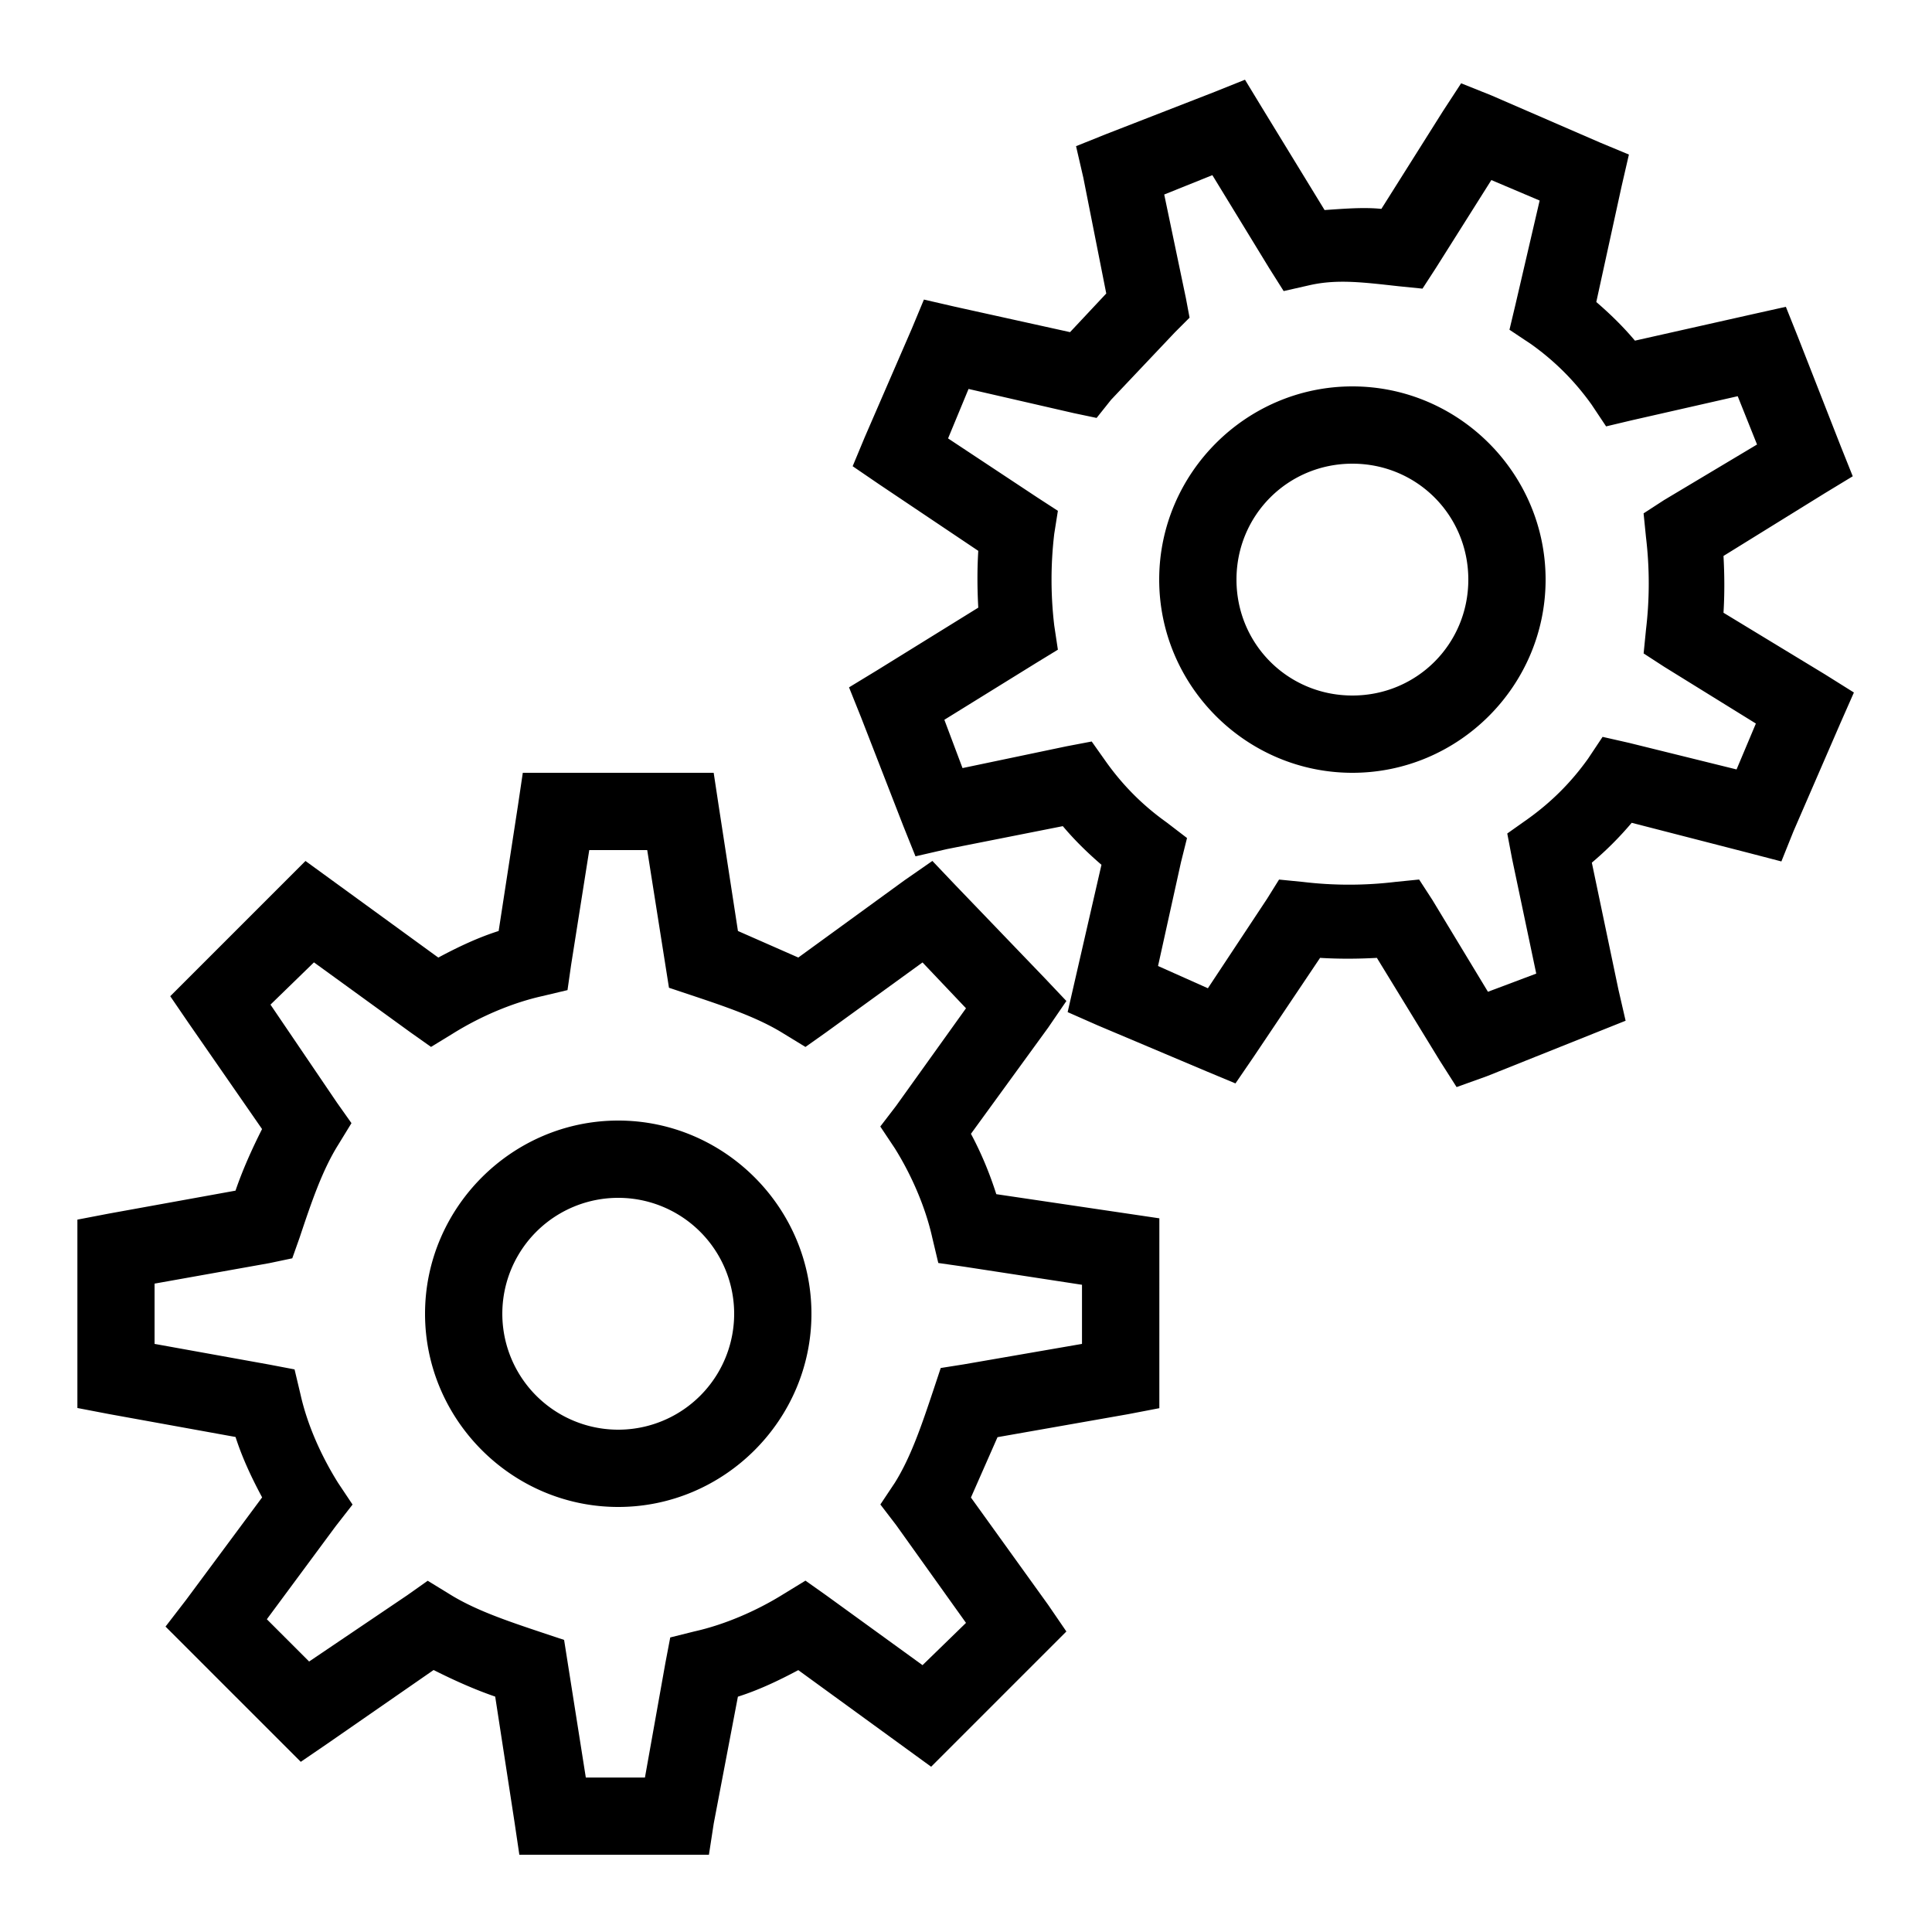 <svg xmlns="http://www.w3.org/2000/svg" fill="#000000" viewBox="0 0 50 50" width="25" height="25"  xmlns:v="https://vecta.io/nano"><path d="M32.22 2.063l-.78.313-2.812 1.094-.78.313.188.813.594 3-.937 1-2.97-.656-.812-.187-.312.75-1.22 2.813-.312.75.688.47 2.563 1.72c-.03.488-.027.98 0 1.47l-2.625 1.625-.72.438.313.78 1.094 2.813.313.78.813-.187 3-.594c.305.363.64.69 1 1l-.875 3.813.78.344 2.813 1.188.75.313.47-.687 1.72-2.562c.488.03.98.027 1.47 0l1.625 2.656.438.688.78-.28 3.594-1.437-.187-.812-.687-3.28a8.57 8.57 0 0 0 1.031-1.031l3.03.78.844.22.313-.78 1.22-2.812.344-.78-.75-.47-2.625-1.594c.03-.488.027-.98 0-1.47l2.625-1.625.72-.437-.312-.78L46.53 8.72l-.312-.78-.844.188-3.062.688c-.305-.363-.64-.69-1-1l.656-3L42.156 4l-.75-.312-2.812-1.22-.78-.312-.47.72-1.594 2.53c-.46-.047-.96-.004-1.47.03L32.656 2.78zm-.844 2.47l1.47 2.406.375.594.688-.156c.707-.156 1.375-.07 2.28.03l.625.063.344-.53 1.438-2.28 1.25.53-.625 2.688-.156.656.563.375c.613.438 1.125.95 1.563 1.563l.375.563.656-.156 2.75-.625.5 1.25-2.406 1.438-.53.344.063.625a10.06 10.06 0 0 1 0 2.375l-.062.625.53.344 2.375 1.47-.5 1.188-2.78-.687-.687-.156-.375.563c-.437.613-.95 1.125-1.562 1.563l-.53.375.125.656.625 2.97-1.25.47-1.437-2.375-.344-.53-.625.063a10.06 10.06 0 0 1-2.375 0l-.625-.062-.312.5-1.53 2.313L29.97 25l.594-2.687.156-.625-.53-.406c-.613-.437-1.125-.95-1.562-1.562l-.375-.53-.656.125-2.687.563-.47-1.25 2.375-1.47.563-.344-.094-.625a10.06 10.06 0 0 1 0-2.375l.094-.594-.53-.344-2.312-1.53.53-1.28 2.72.625.594.125.375-.47 1.656-1.75.375-.375-.094-.5-.562-2.687zM35 10c-2.75 0-5 2.25-5 5s2.25 5 5 5 5-2.25 5-5-2.25-5-5-5zm0 2c1.668 0 3 1.332 3 3s-1.332 3-3 3-3-1.332-3-3 1.332-3 3-3zm-21.47 8l-.125.844-.5 3.25c-.543.172-1.066.422-1.562.688l-3.437-2.5-3.5 3.5.47.688 1.906 2.75c-.27.535-.508 1.07-.687 1.594l-3.28.594-.812.156v4.875l.813.156 3.28.594c.176.547.418 1.06.688 1.563l-1.97 2.656-.53.688 3.5 3.5.688-.47 2.75-1.906c.535.27 1.07.508 1.594.688l.5 3.25.125.844h4.906l.125-.812.625-3.28c.543-.172 1.066-.422 1.563-.687l3.438 2.5 3.5-3.5-.47-.687-2-2.78.688-1.562 3.375-.594.813-.156V31.53l-4.22-.625c-.172-.54-.39-1.066-.656-1.562l2-2.75.47-.687-.562-.594-2.312-2.406-.594-.625-.72.5-2.75 2-1.562-.687-.5-3.25L18.47 20zm1.72 2h1.5l.563 3.563.563.188c.898.3 1.738.582 2.406 1l.563.344.53-.375 2.5-1.812L25 26.094l-1.812 2.53-.406.53.375.563c.45.72.8 1.55.97 2.313l.156.656.656.094 3.063.47v1.53l-3.062.53-.594.094-.187.563c-.3.898-.582 1.738-1 2.406l-.375.563.406.53L25 42l-1.125 1.094-2.5-1.812-.53-.375-.562.344c-.72.45-1.55.8-2.312.97l-.625.156-.125.656-.53 2.97h-1.53l-.562-3.562-.562-.187c-.898-.3-1.738-.582-2.406-1l-.562-.344-.53.375L8 43l-1.094-1.094 1.78-2.406.438-.562-.375-.562c-.45-.72-.8-1.52-.97-2.28l-.156-.656-.656-.125L4 34.78V33.22l2.97-.53.594-.125.188-.53c.3-.898.582-1.738 1-2.406l.344-.562-.375-.53L7 26l1.125-1.094 2.5 1.813.53.375.563-.344c.72-.45 1.55-.8 2.313-.97l.656-.156.094-.656zm.75 7c-2.746 0-5 2.254-5 5s2.254 5 5 5 5-2.254 5-5-2.254-5-5-5zm0 2a3 3 0 1 1 0 6 3 3 0 1 1 0-6z"/></svg>